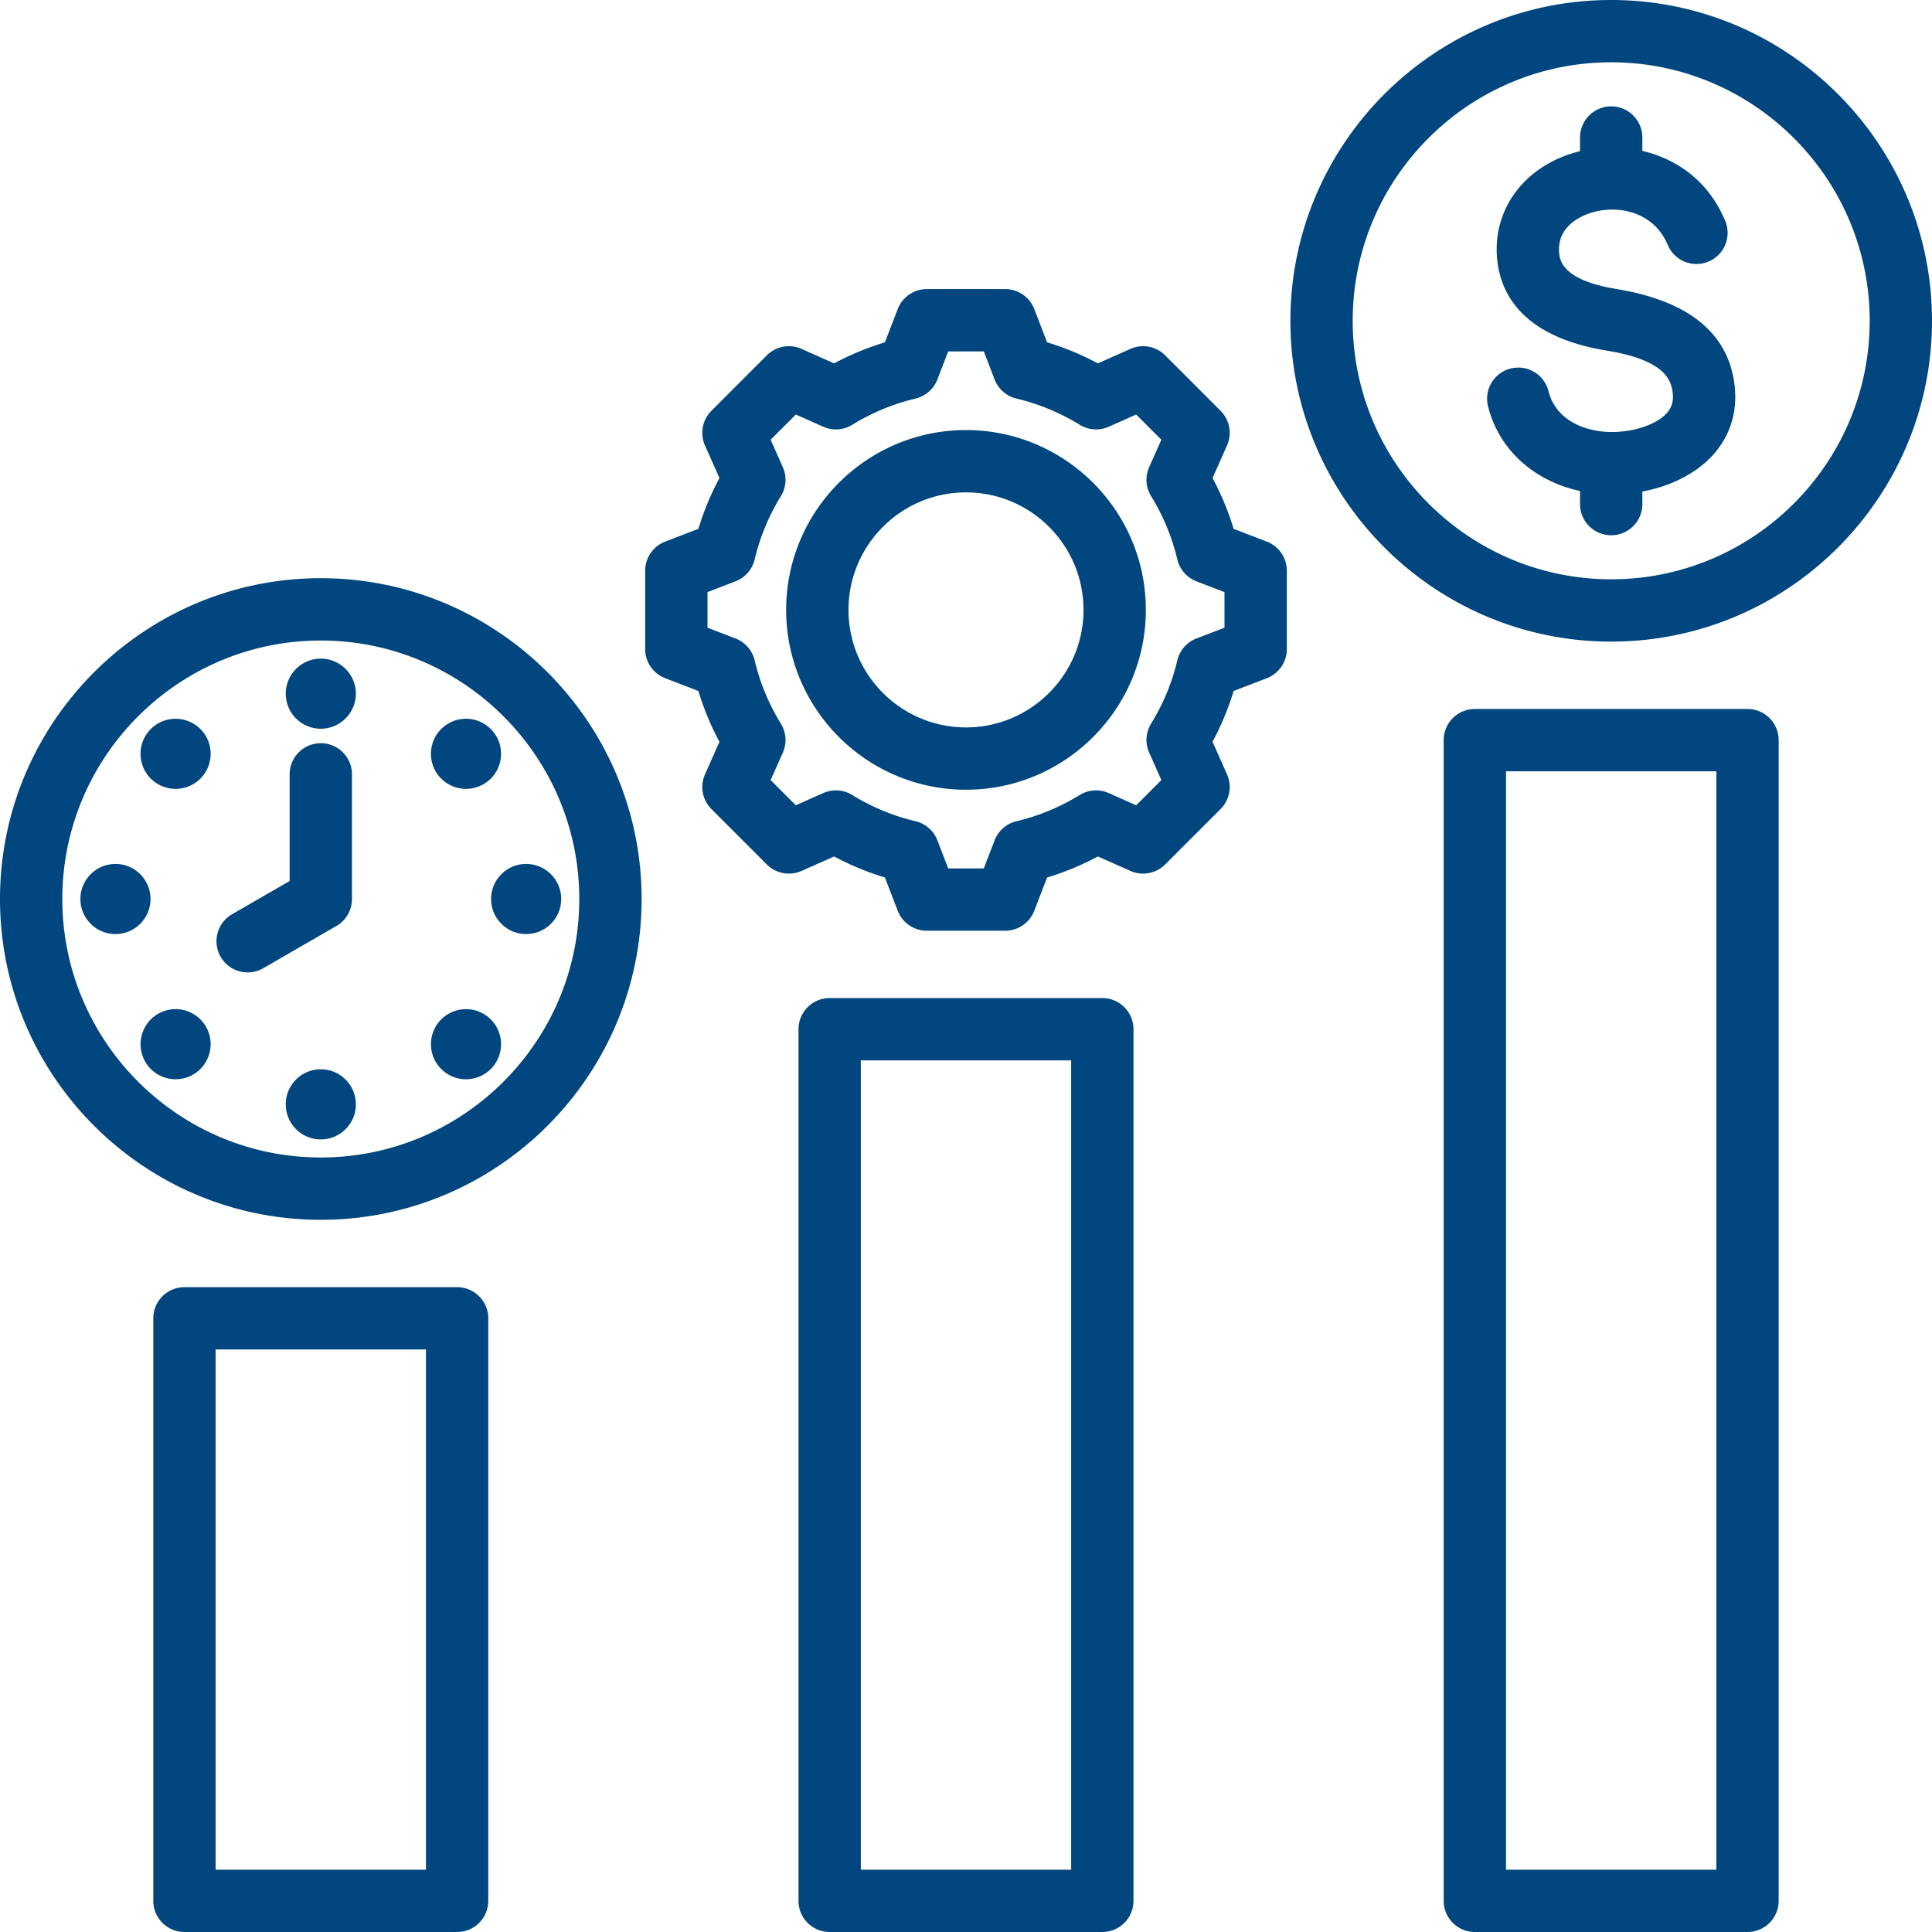 <svg xmlns="http://www.w3.org/2000/svg" xmlns:v="https://vecta.io/nano" width="400" viewBox="0 0 300 300" height="400" preserveAspectRatio="xMidYMid meet"><path fill="#01467e" d="M171.168 154.98h-42.34a4.84 4.84 0 0 0-4.836 4.84v135.34a4.84 4.84 0 0 0 4.836 4.84h42.34c2.672 0 4.84-2.168 4.84-4.84V159.82c0-2.672-2.168-4.84-4.84-4.84zm-4.84 135.344h-32.66V164.656h32.66zm-95.344-90.453h-42.34c-2.672 0-4.84 2.168-4.84 4.84v90.449c0 2.672 2.168 4.84 4.84 4.84h42.34a4.84 4.84 0 0 0 4.836-4.84v-90.449a4.84 4.84 0 0 0-4.836-4.84zm-4.84 90.453h-32.66v-80.777h32.66zM271.355 110.09h-42.34c-2.672 0-4.84 2.168-4.84 4.84v180.23c0 2.672 2.168 4.84 4.84 4.84h42.34a4.84 4.84 0 0 0 4.836-4.84V114.93a4.84 4.84 0 0 0-4.836-4.84zm-4.84 180.234h-32.66V119.77h32.66zM196.715 84.102l-5.16-1.984c-.828-2.73-1.922-5.371-3.273-7.891l2.246-5.055a4.83 4.83 0 0 0-1-5.387l-8.605-8.609a4.85 4.85 0 0 0-5.387-1l-5.059 2.25a42.89 42.89 0 0 0-7.887-3.27l-1.988-5.164a4.84 4.84 0 0 0-4.516-3.102h-12.172a4.84 4.84 0 0 0-4.516 3.102l-1.988 5.164a42.89 42.89 0 0 0-7.887 3.27l-5.059-2.25c-1.828-.812-3.969-.414-5.387 1l-8.605 8.609c-1.418 1.414-1.816 3.555-1.004 5.387l2.25 5.059c-1.352 2.516-2.445 5.156-3.27 7.887l-5.164 1.984c-1.867.719-3.102 2.516-3.102 4.516v12.176c0 2 1.234 3.797 3.102 4.516l5.16 1.984a43.36 43.36 0 0 0 3.27 7.891l-2.246 5.059a4.83 4.83 0 0 0 1.004 5.383l8.605 8.609c1.418 1.414 3.555 1.813 5.387 1l5.059-2.246c2.52 1.348 5.156 2.441 7.887 3.27l1.988 5.16a4.84 4.84 0 0 0 4.516 3.102h12.172a4.84 4.84 0 0 0 4.516-3.102l1.988-5.16c2.73-.824 5.371-1.922 7.887-3.27l5.059 2.246c1.828.813 3.969.414 5.387-1l8.605-8.609a4.83 4.83 0 0 0 1-5.387l-2.246-5.059a42.74 42.74 0 0 0 3.27-7.883l5.164-1.988c1.867-.719 3.102-2.516 3.102-4.516V88.617c0-2-1.234-3.797-3.102-4.516zm-6.578 13.367l-4.352 1.676a4.84 4.84 0 0 0-2.969 3.395 33.47 33.47 0 0 1-4.074 9.824c-.836 1.359-.949 3.043-.301 4.5l1.895 4.27-3.91 3.91-4.266-1.895c-1.457-.648-3.141-.535-4.5.301-3.047 1.875-6.352 3.246-9.824 4.074-1.555.367-2.824 1.477-3.395 2.969l-1.676 4.352h-5.531l-1.676-4.355a4.84 4.84 0 0 0-3.395-2.969c-3.469-.824-6.773-2.195-9.824-4.07-1.355-.836-3.039-.949-4.5-.305l-4.266 1.898-3.91-3.91 1.895-4.266c.648-1.461.535-3.145-.305-4.504-1.875-3.043-3.246-6.352-4.07-9.824-.371-1.551-1.48-2.82-2.969-3.395l-4.352-1.676v-5.527l4.352-1.676c1.488-.574 2.598-1.844 2.969-3.395a33.46 33.46 0 0 1 4.07-9.824c.84-1.359.953-3.043.305-4.5l-1.895-4.27 3.91-3.91 4.266 1.898a4.85 4.85 0 0 0 4.5-.305c3.051-1.875 6.355-3.246 9.824-4.07a4.84 4.84 0 0 0 3.395-2.969l1.676-4.355h5.531l1.676 4.355a4.84 4.84 0 0 0 3.395 2.969c3.469.824 6.773 2.195 9.824 4.07a4.85 4.85 0 0 0 4.5.305l4.266-1.898 3.91 3.91-1.895 4.266c-.648 1.457-.535 3.141.301 4.5a33.43 33.43 0 0 1 4.074 9.828c.371 1.551 1.48 2.82 2.969 3.395l4.352 1.676zM150 66.781c-15.398 0-27.926 12.527-27.926 27.922s12.527 27.926 27.926 27.926 27.926-12.527 27.926-27.926S165.398 66.781 150 66.781zm0 46.172c-10.062 0-18.246-8.187-18.246-18.25S139.938 76.457 150 76.457s18.246 8.188 18.246 18.246-8.184 18.25-18.246 18.25zm119.336-53.191c.492 4.027-.598 7.715-3.148 10.66-2.555 2.957-6.566 5.043-11.164 5.902v1.953a4.84 4.84 0 0 1-4.84 4.836c-2.672 0-4.836-2.164-4.836-4.836v-2.035c-7.141-1.539-12.605-6.41-14.285-13.156-.648-2.594.93-5.223 3.523-5.867a4.84 4.84 0 0 1 5.863 3.523c1.203 4.828 6.262 6.453 10.207 6.336 3.438-.082 6.738-1.281 8.215-2.988.754-.871 1.02-1.848.859-3.164-.277-2.281-1.695-5.086-10.289-6.496-13.574-2.23-16.746-9.363-17.02-14.957-.367-7.621 4.809-14.012 12.926-16v-2.117a4.84 4.84 0 0 1 4.836-4.84c2.672 0 4.84 2.168 4.84 4.84v2.074c5.262 1.227 10.242 4.609 12.863 10.848a4.84 4.84 0 0 1-2.586 6.336 4.84 4.84 0 0 1-6.336-2.586c-2.043-4.871-7.059-6.121-11.121-5.203-1 .227-5.977 1.594-5.754 6.176.059 1.219.215 4.449 8.922 5.879 11.184 1.836 17.352 6.844 18.324 14.883zM250.184 0c-27.469 0-49.812 22.348-49.812 49.816s22.344 49.813 49.813 49.813S300 77.285 300 49.816 277.652 0 250.184 0zm0 89.953c-22.133 0-40.137-18.004-40.137-40.137s18.004-40.141 40.137-40.141 40.141 18.008 40.141 40.141-18.008 40.137-40.141 40.137zm-200.371-.172C22.348 89.781 0 112.129 0 139.598s22.348 49.813 49.813 49.813 49.816-22.348 49.816-49.812-22.348-49.816-49.816-49.816zm0 89.953c-22.129 0-40.137-18.008-40.137-40.137s18.008-40.137 40.137-40.137 40.137 18.004 40.137 40.137-18.004 40.137-40.137 40.137zm2.422-35.949l-11.363 6.563a4.84 4.84 0 0 1-2.414.648c-1.672 0-3.301-.867-4.195-2.422a4.84 4.84 0 0 1 1.77-6.609l8.941-5.16v-16.562a4.84 4.84 0 0 1 9.68 0v19.355c0 1.727-.922 3.324-2.418 4.188zm-7.863-36.074c0-2.996 2.445-5.441 5.441-5.441s5.445 2.445 5.445 5.441-2.445 5.445-5.445 5.445-5.441-2.445-5.441-5.445zm24.137 13.188c-2.125-2.125-2.125-5.57 0-7.695a5.44 5.44 0 0 1 7.699 0c2.125 2.125 2.125 5.57 0 7.695a5.44 5.44 0 0 1-7.699 0zm13.191 13.254c3.004 0 5.441 2.438 5.441 5.445s-2.437 5.441-5.441 5.441-5.445-2.437-5.445-5.441 2.438-5.445 5.445-5.445zm-5.492 24.141a5.44 5.44 0 0 1 0 7.699c-2.125 2.125-5.57 2.125-7.695 0a5.44 5.44 0 0 1 0-7.699c2.125-2.125 5.57-2.125 7.695 0zM55.258 171.48c0 3.008-2.437 5.445-5.445 5.445s-5.441-2.437-5.441-5.445 2.438-5.441 5.441-5.441 5.445 2.434 5.445 5.441zm-24.141-13.187a5.45 5.45 0 0 1 0 7.699 5.45 5.45 0 0 1-7.699 0 5.45 5.45 0 0 1 0-7.699 5.45 5.45 0 0 1 7.699 0zm-7.746-18.695a5.44 5.44 0 0 1-5.441 5.441c-3.008 0-5.445-2.437-5.445-5.441s2.438-5.445 5.445-5.445 5.441 2.438 5.441 5.445zm.047-18.695c-2.125-2.129-2.125-5.574 0-7.699a5.45 5.45 0 0 1 7.699 0c2.125 2.125 2.125 5.57 0 7.699a5.45 5.45 0 0 1-7.699 0zm0 0" fill-rule="evenodd"></path></svg>